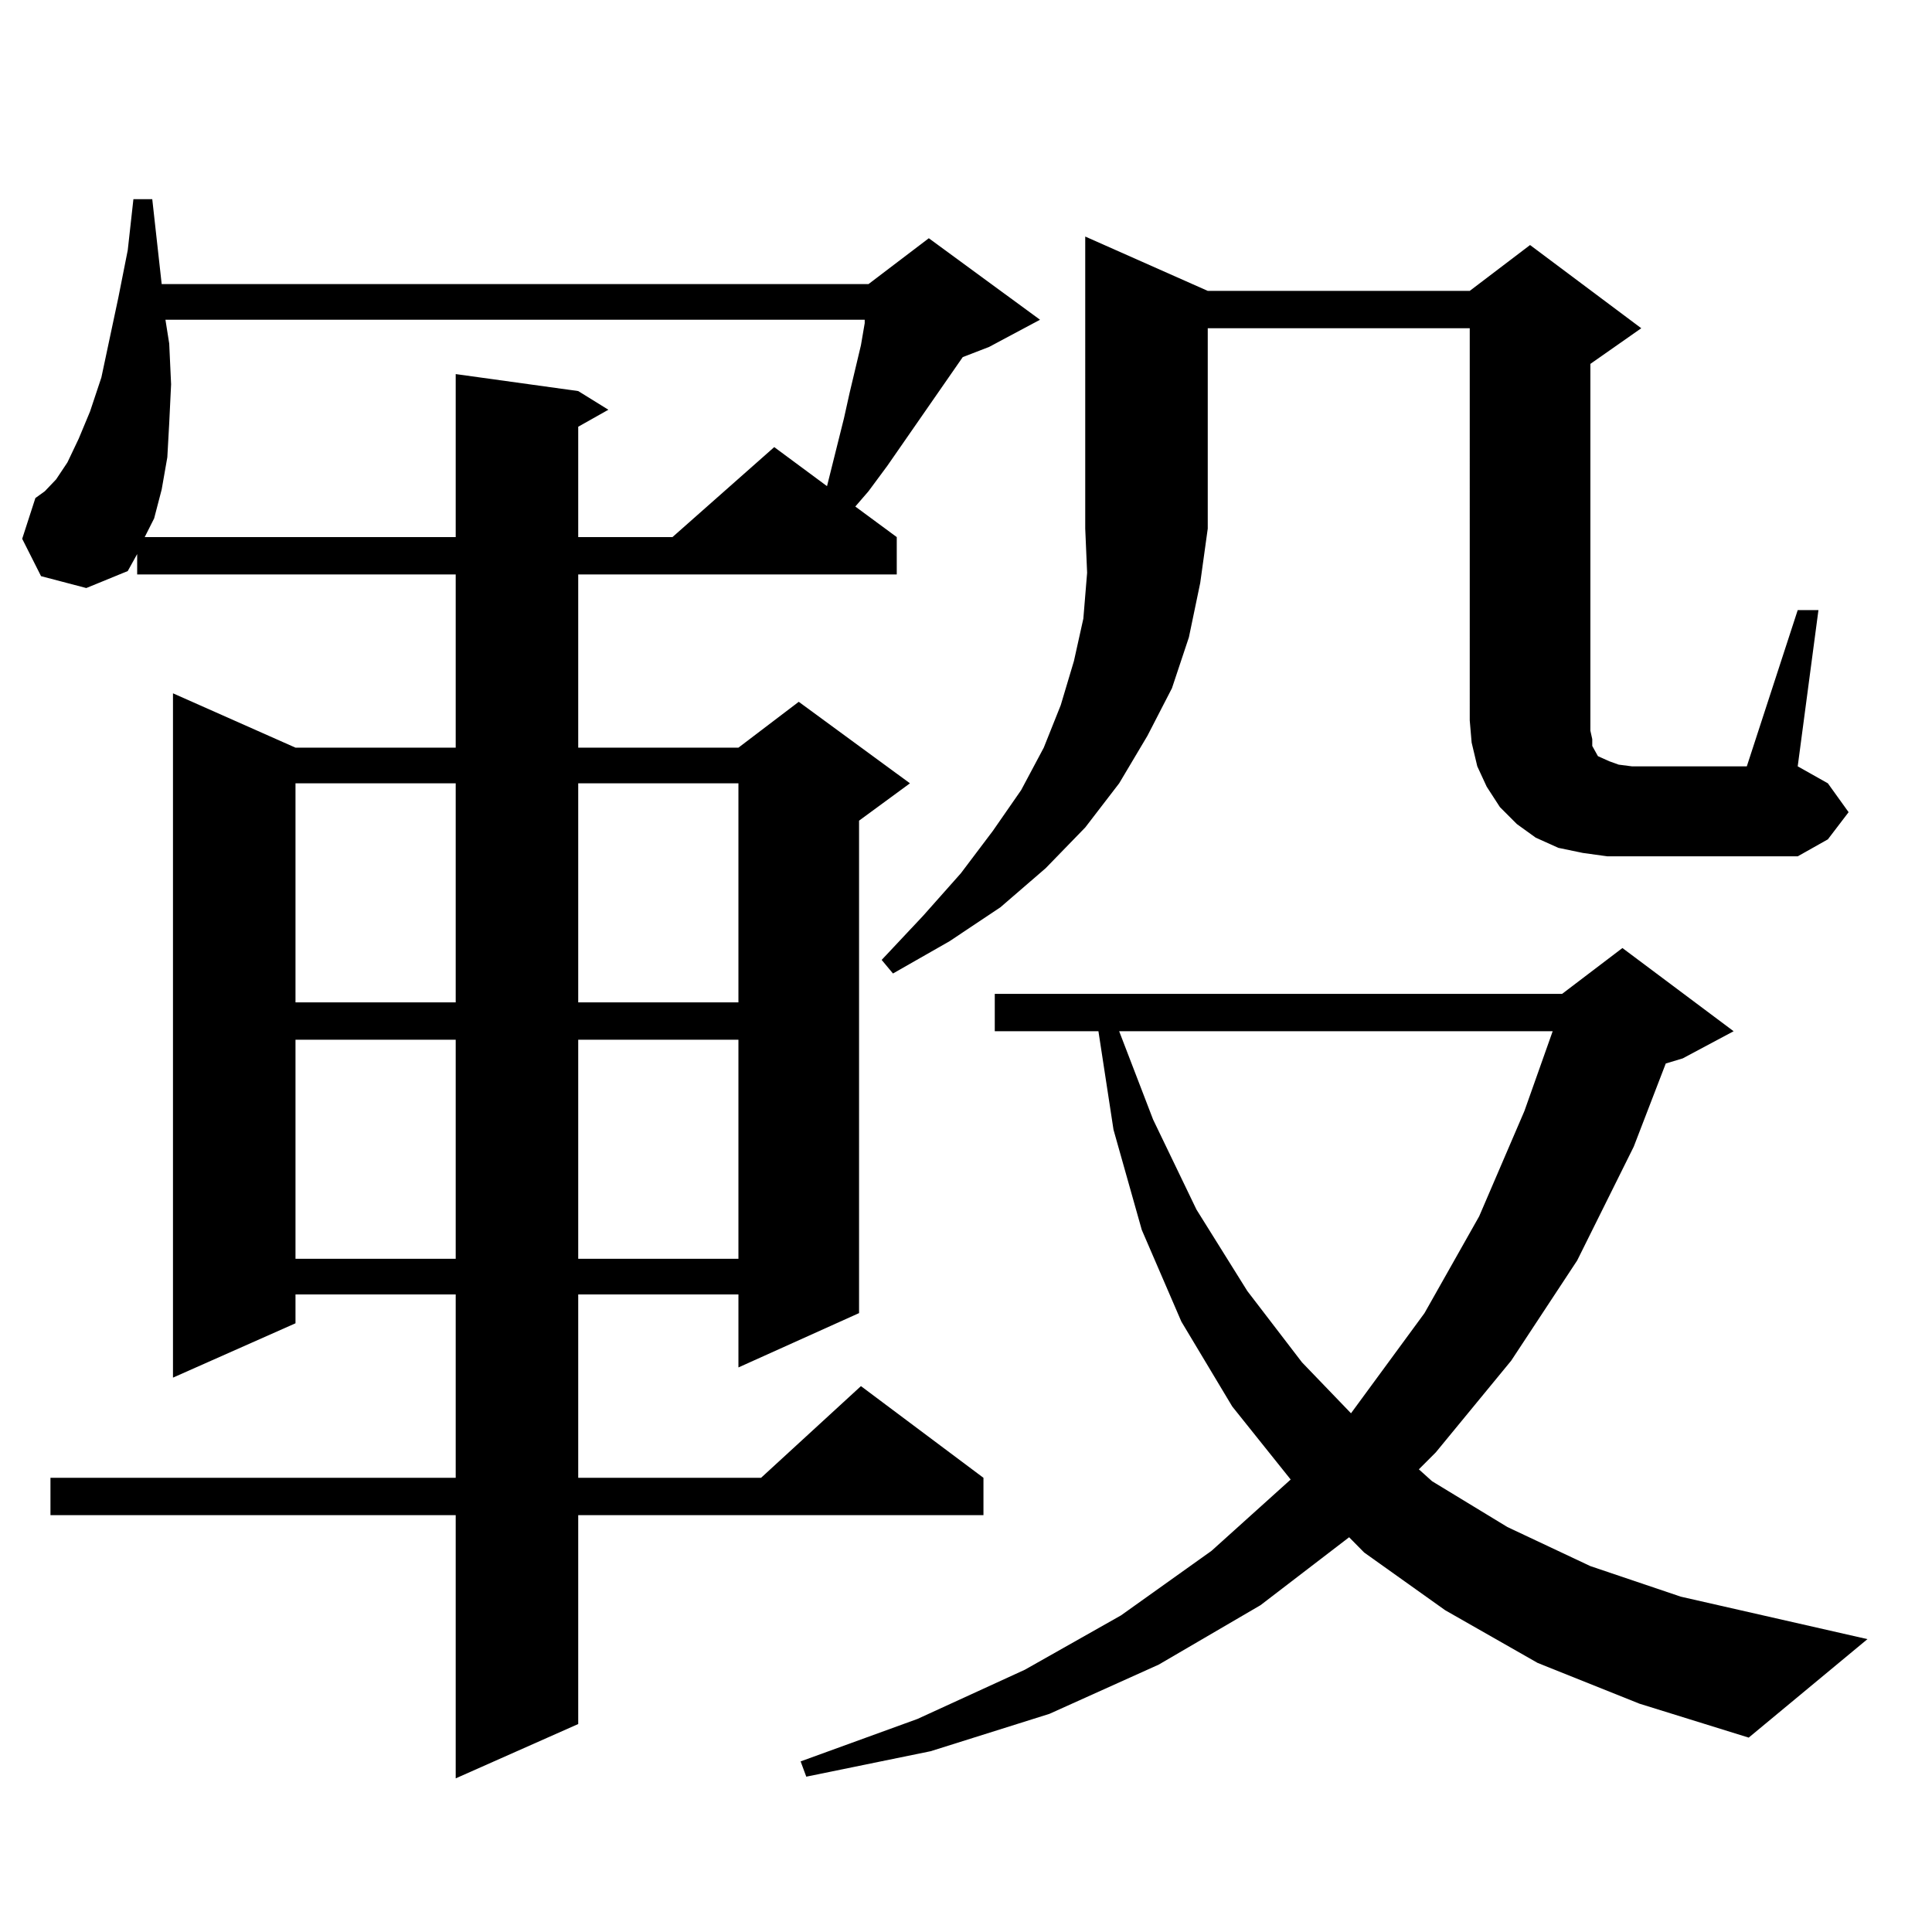 <?xml version="1.0" encoding="utf-8"?>
<!-- Generator: Adobe Illustrator 16.0.0, SVG Export Plug-In . SVG Version: 6.00 Build 0)  -->
<!DOCTYPE svg PUBLIC "-//W3C//DTD SVG 1.1//EN" "http://www.w3.org/Graphics/SVG/1.1/DTD/svg11.dtd">
<svg version="1.1" id="图层_1" xmlns="http://www.w3.org/2000/svg" xmlns:xlink="http://www.w3.org/1999/xlink" x="0px" y="0px"
	 width="1000px" height="1000px" viewBox="0 0 1000 1000" enable-background="new 0 0 1000 1000" xml:space="preserve">
<path d="M21.243,298.215l-9.756-19.336l6.829-21.094l4.878-3.516l5.854-6.152l5.854-8.789l5.854-12.305l5.854-14.063l5.854-17.578
	l8.78-41.309l4.878-24.609l2.927-26.367h9.756l4.878,43.945h365.845l31.219-23.73l57.56,42.188l-26.341,14.063l-13.658,5.273
	l-39.023,56.25l-9.756,13.184l-6.829,7.91L464.159,278v19.336H299.285v89.648h82.925l31.219-23.73l57.56,42.188l-26.341,19.336
	V679.66l-62.438,28.125v-37.793h-82.925v94.922h94.632l51.706-47.461l63.413,47.461v19.336H299.285v108.105l-63.413,28.125V784.25
	H26.121v-19.336h209.751v-94.922h-82.925v14.941l-63.413,28.125V358.859l63.413,28.125h82.925v-89.648H70.998v-10.547l-4.878,8.789
	l-21.463,8.789L21.243,298.215z M85.632,165.5l1.951,12.305l0.976,21.094l-0.976,20.215l-0.976,17.578l-2.927,16.699l-3.902,14.941
	L74.9,278h160.972v-84.375l63.413,8.789l15.609,9.668l-15.609,8.789V278h48.779l52.682-46.582l27.316,20.215l8.78-35.156
	l2.927-13.184l5.854-24.609l1.951-11.426V165.5H85.632z M152.947,405.441V518.82h82.925V405.441H152.947z M152.947,538.156v113.379
	h82.925V538.156H152.947z M299.285,405.441V518.82h82.925V405.441H299.285z M299.285,538.156v113.379h82.925V538.156H299.285z
	 M795.858,860.715l-47.804-27.246l-41.95-29.883l-7.805-7.91l-45.853,35.156l-52.682,30.762l-56.584,25.488l-61.462,19.336
	l-64.389,13.184l-2.927-7.91l60.486-21.973l55.608-25.488l49.755-28.125l46.828-33.398l40.975-36.914L637.813,728l-26.341-43.945
	l-20.487-47.461l-14.634-51.855l-7.805-50.977H514.89v-19.336h293.651l31.219-23.73l57.56,43.066l-26.341,14.063l-8.78,2.637
	l-16.585,43.066l-29.268,58.887L782.2,704.27l-39.023,47.461l-8.78,8.789l6.829,6.152l39.023,23.73l42.926,20.215l46.828,15.82
	l96.583,21.973l-61.462,50.977l-56.584-17.578L795.858,860.715z M625.131,150.559h135.606l31.219-23.73l57.56,43.066l-26.341,18.457
	v189.844l0.976,4.395v3.516l1.951,3.516l0.976,1.758l1.951,0.879l3.902,1.758l4.878,1.758l6.829,0.879h59.511l26.341-80.859h10.731
	l-10.731,80.859l15.609,8.789l10.731,14.941l-10.731,14.063l-15.609,8.789h-85.852h-12.683l-12.683-1.758l-12.683-2.637
	l-11.707-5.273l-9.756-7.031l-8.78-8.789l-6.829-10.547l-4.878-10.547l-2.927-12.305l-0.976-11.426V169.895H625.131v103.711
	l-3.902,28.125l-5.854,28.125l-8.78,26.367l-12.683,24.609l-14.634,24.609l-17.561,22.852l-20.487,21.094l-23.414,20.215
	l-26.341,17.578l-29.268,16.699l-5.854-7.031l21.463-22.852l19.512-21.973l16.585-21.973l14.634-21.094l11.707-21.973l8.78-21.973
	l6.829-22.852l4.878-21.973l1.951-23.73l-0.976-22.852V122.434L625.131,150.559z M579.278,533.762l17.561,45.703l22.438,46.582
	l26.341,42.188l28.292,36.914l25.365,26.367l38.048-51.855l28.292-50.098l23.414-54.492l14.634-41.309H579.278z"/>
</svg>
